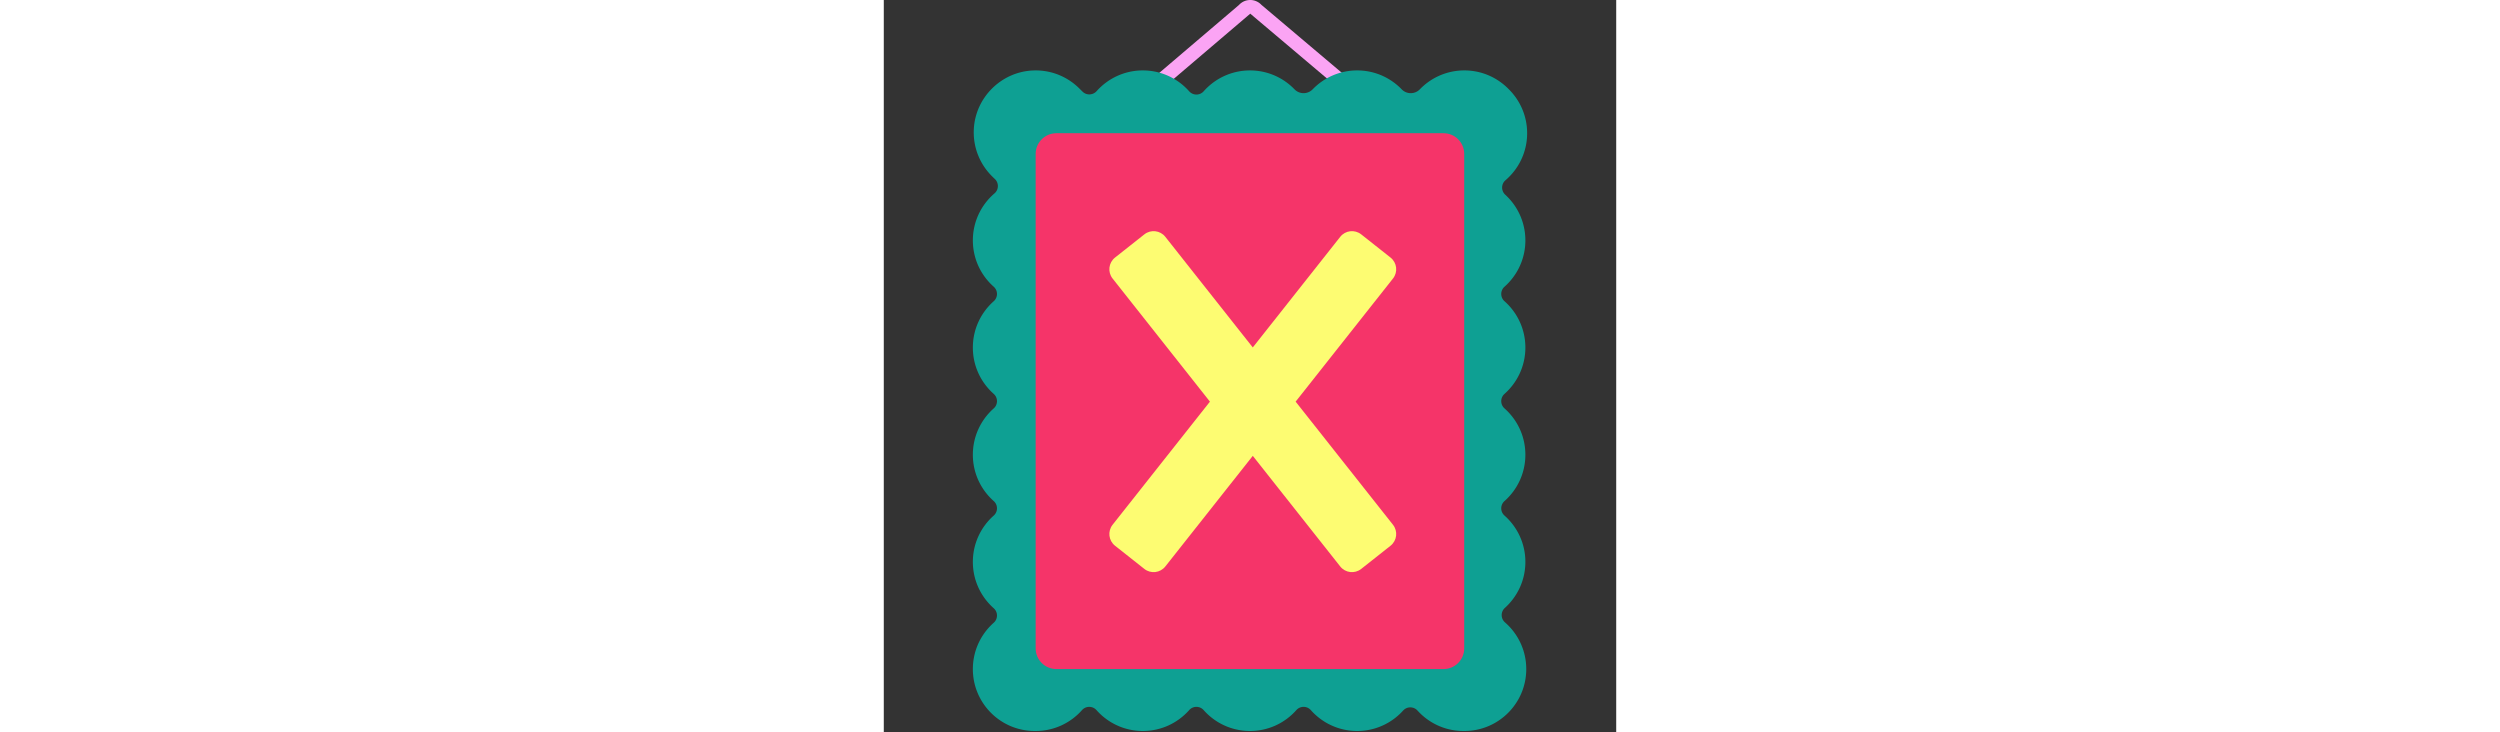 <svg id="th_fir_u1F5BE-framewithx" width="100%" height="100%" xmlns="http://www.w3.org/2000/svg" version="1.1" xmlns:xlink="http://www.w3.org/1999/xlink" xmlns:svgjs="http://svgjs.com/svgjs" preserveAspectRatio="xMidYMid meet" viewBox="0 0 512 512" style="height:150px" data-uid="fir_u1F5BE-framewithx" data-keyword="u1F5BE-framewithx" data-complex="true" data-coll="fir" data-c="{&quot;e0e0e0&quot;:[&quot;fir_u1F5BE-framewithx_l_0&quot;],&quot;8e6049&quot;:[&quot;fir_u1F5BE-framewithx_l_1&quot;],&quot;76dfff&quot;:[&quot;fir_u1F5BE-framewithx_l_2&quot;],&quot;0074a8&quot;:[&quot;fir_u1F5BE-framewithx_l_3&quot;]}" data-colors="[&quot;#e0e0e0&quot;,&quot;#8e6049&quot;,&quot;#76dfff&quot;,&quot;#0074a8&quot;]"><rect x="0" y="0" width="512" height="512" fill="#333333" stroke="none"/><defs id="SvgjsDefs6987"></defs><path id="fir_u1F5BE-framewithx_l_0" d="M263.946 3.359A10.67 10.67 0 0 0 256.17 0C253.041 0 250.235 1.35 248.276 3.488L145.523 91.026L151.843 98.445L256.182 9.552L361.401 98.455L367.69 91.015L263.946 3.359Z " data-color-original="#e0e0e0" fill="#fba4f4" class="e0e0e0"></path><path id="fir_u1F5BE-framewithx_l_1" d="M434.257 435.087C431.191 432.416 431.17 427.666 434.19 424.943C442.975 417.023 448.5 405.559 448.5 392.799C448.5 379.907 442.859 368.339 433.915 360.412C430.871 357.715 430.871 352.965 433.915 350.268C442.859 342.341 448.5 330.773 448.5 317.881S442.859 293.421 433.915 285.494C430.871 282.797 430.871 278.047 433.915 275.35C442.859 267.423 448.5 255.855 448.5 242.963S442.859 218.503 433.915 210.576C430.871 207.879 430.871 203.129 433.915 200.432C442.859 192.505 448.5 180.937 448.5 168.045C448.5 155.417 443.091 144.055 434.464 136.143C431.467 133.395 431.509 128.645 434.597 126C443.862 118.064 449.736 106.283 449.736 93.127C449.736 81.018 444.757 70.076 436.743 62.22C428.887 54.205 417.945 49.227 405.836 49.227C393.626 49.227 382.603 54.287 374.737 62.42A8.83 8.83 0 0 1 362.016 62.42C354.15 54.286 343.127 49.227 330.917 49.227S307.684 54.287 299.818 62.421A8.83 8.83 0 0 1 287.097 62.421C279.233 54.287 268.21 49.228 256 49.228C243.108 49.228 231.54 54.869 223.613 63.813C220.916 66.857 216.166 66.857 213.469 63.813C205.542 54.869 193.974 49.228 181.082 49.228C168.248 49.228 156.725 54.818 148.801 63.692C146.203 66.602 141.721 66.79 138.938 64.056L137.071 62.222C128.777 53.76 117.043 48.682 104.126 49.275C81.972 50.292 63.946 68.318 62.928 90.473C62.335 103.389 67.413 115.124 75.875 123.418A43.906 43.906 0 0 0 77.545 125.034C80.538 127.781 80.491 132.528 77.405 135.171C68.138 143.107 62.263 154.889 62.263 168.047C62.263 180.939 67.903 192.507 76.848 200.434C79.892 203.131 79.892 207.881 76.848 210.578C67.904 218.505 62.263 230.073 62.263 242.965S67.903 267.425 76.848 275.352C79.892 278.049 79.892 282.799 76.848 285.496C67.904 293.423 62.263 304.991 62.263 317.883S67.903 342.343 76.848 350.27C79.892 352.967 79.892 357.717 76.848 360.414C67.904 368.341 62.263 379.909 62.263 392.801S67.903 417.261 76.848 425.188C79.892 427.885 79.892 432.635 76.848 435.332C67.904 443.259 62.263 454.827 62.263 467.719C62.263 491.623 81.641 511.001 105.545 511.001C105.649 511.001 105.751 510.994 105.854 510.993C105.957 510.994 106.059 511.001 106.163 511.001C119.055 511.001 130.623 505.36 138.55 496.416C141.247 493.372 145.997 493.372 148.694 496.416C156.621 505.36 168.189 511.001 181.081 511.001S205.541 505.36 213.468 496.416C216.165 493.372 220.915 493.372 223.612 496.416C231.539 505.36 243.107 511.001 255.999 511.001S280.459 505.36 288.386 496.416C291.083 493.372 295.833 493.372 298.53 496.416C306.457 505.36 318.025 511.001 330.917 511.001C343.667 511.001 355.127 505.486 363.047 496.712C365.73 493.74 370.404 493.74 373.087 496.712C381.007 505.485 392.466 511.001 405.217 511.001C405.321 511.001 405.423 510.994 405.526 510.993C405.629 510.994 405.731 511.001 405.835 511.001C429.739 511.001 449.117 491.623 449.117 467.719C449.118 454.693 443.361 443.019 434.257 435.087ZM330.918 424.434C314.914 424.434 300.948 433.127 293.459 446.043C285.97 433.128 272.005 424.434 256 424.434S226.03 433.127 218.541 446.043C211.052 433.128 197.087 424.434 181.082 424.434S151.112 433.127 143.623 446.043A43.48 43.48 0 0 0 127.529 430.08C140.275 422.548 148.829 408.676 148.829 392.799C148.829 376.795 140.136 362.829 127.22 355.34C140.135 347.851 148.829 333.886 148.829 317.881C148.829 301.877 140.136 287.911 127.22 280.422C140.135 272.933 148.829 258.968 148.829 242.963S140.136 212.993 127.22 205.504C140.135 198.015 148.829 184.05 148.829 168.045C148.829 152.295 140.415 138.514 127.838 130.941A43.475 43.475 0 0 0 144.112 115.025C151.712 127.478 165.426 135.792 181.082 135.792C197.086 135.792 211.052 127.099 218.541 114.183C226.03 127.098 239.995 135.792 256 135.792S285.97 127.099 293.459 114.183C300.948 127.098 314.914 135.792 330.918 135.792S360.888 127.099 368.377 114.183A43.458 43.458 0 0 0 375.547 123.416A43.477 43.477 0 0 0 384.162 130.231C370.905 137.629 361.935 151.786 361.935 168.045C361.935 184.049 370.628 198.015 383.544 205.504C370.629 212.993 361.935 226.959 361.935 242.963S370.628 272.933 383.544 280.422C370.629 287.911 361.935 301.876 361.935 317.881C361.935 333.885 370.628 347.851 383.544 355.34C370.629 362.829 361.935 376.794 361.935 392.799C361.935 408.803 370.628 422.769 383.544 430.258A43.479 43.479 0 0 0 368.068 445.506C360.506 432.885 346.701 424.434 330.918 424.434Z " data-color-original="#8e6049" fill="#0ea093" class="8e6049"></path><path id="fir_u1F5BE-framewithx_l_2" d="M391.269 467.717H120.646C112.648 467.717 106.164 461.233 106.164 453.235V107.61C106.164 99.612 112.648 93.128 120.646 93.128H391.269C399.267 93.128 405.751 99.612 405.751 107.61V453.235C405.751 461.233 399.267 467.717 391.269 467.717Z " data-color-original="#76dfff" fill="#f53469" class="76dfff"></path><path id="fir_u1F5BE-framewithx_l_3" d="M287.904 280.77L355.955 194.697C359.528 190.177 358.761 183.617 354.241 180.043L333.739 163.834C329.219 160.261 322.659 161.028 319.085 165.547L257.945 242.879L196.805 165.547C193.232 161.027 186.671 160.26 182.151 163.834L161.649 180.043C157.129 183.616 156.362 190.177 159.935 194.697L227.986 280.77L159.935 366.844C156.362 371.364 157.129 377.924 161.649 381.498L182.151 397.707C186.671 401.28 193.231 400.513 196.805 395.993L257.945 318.662L319.085 395.993C322.658 400.513 329.219 401.28 333.739 397.707L354.241 381.498C358.761 377.925 359.528 371.364 355.955 366.844L287.904 280.77Z " data-color-original="#0074a8" fill="#fdfc72" class="0074a8"></path></svg>